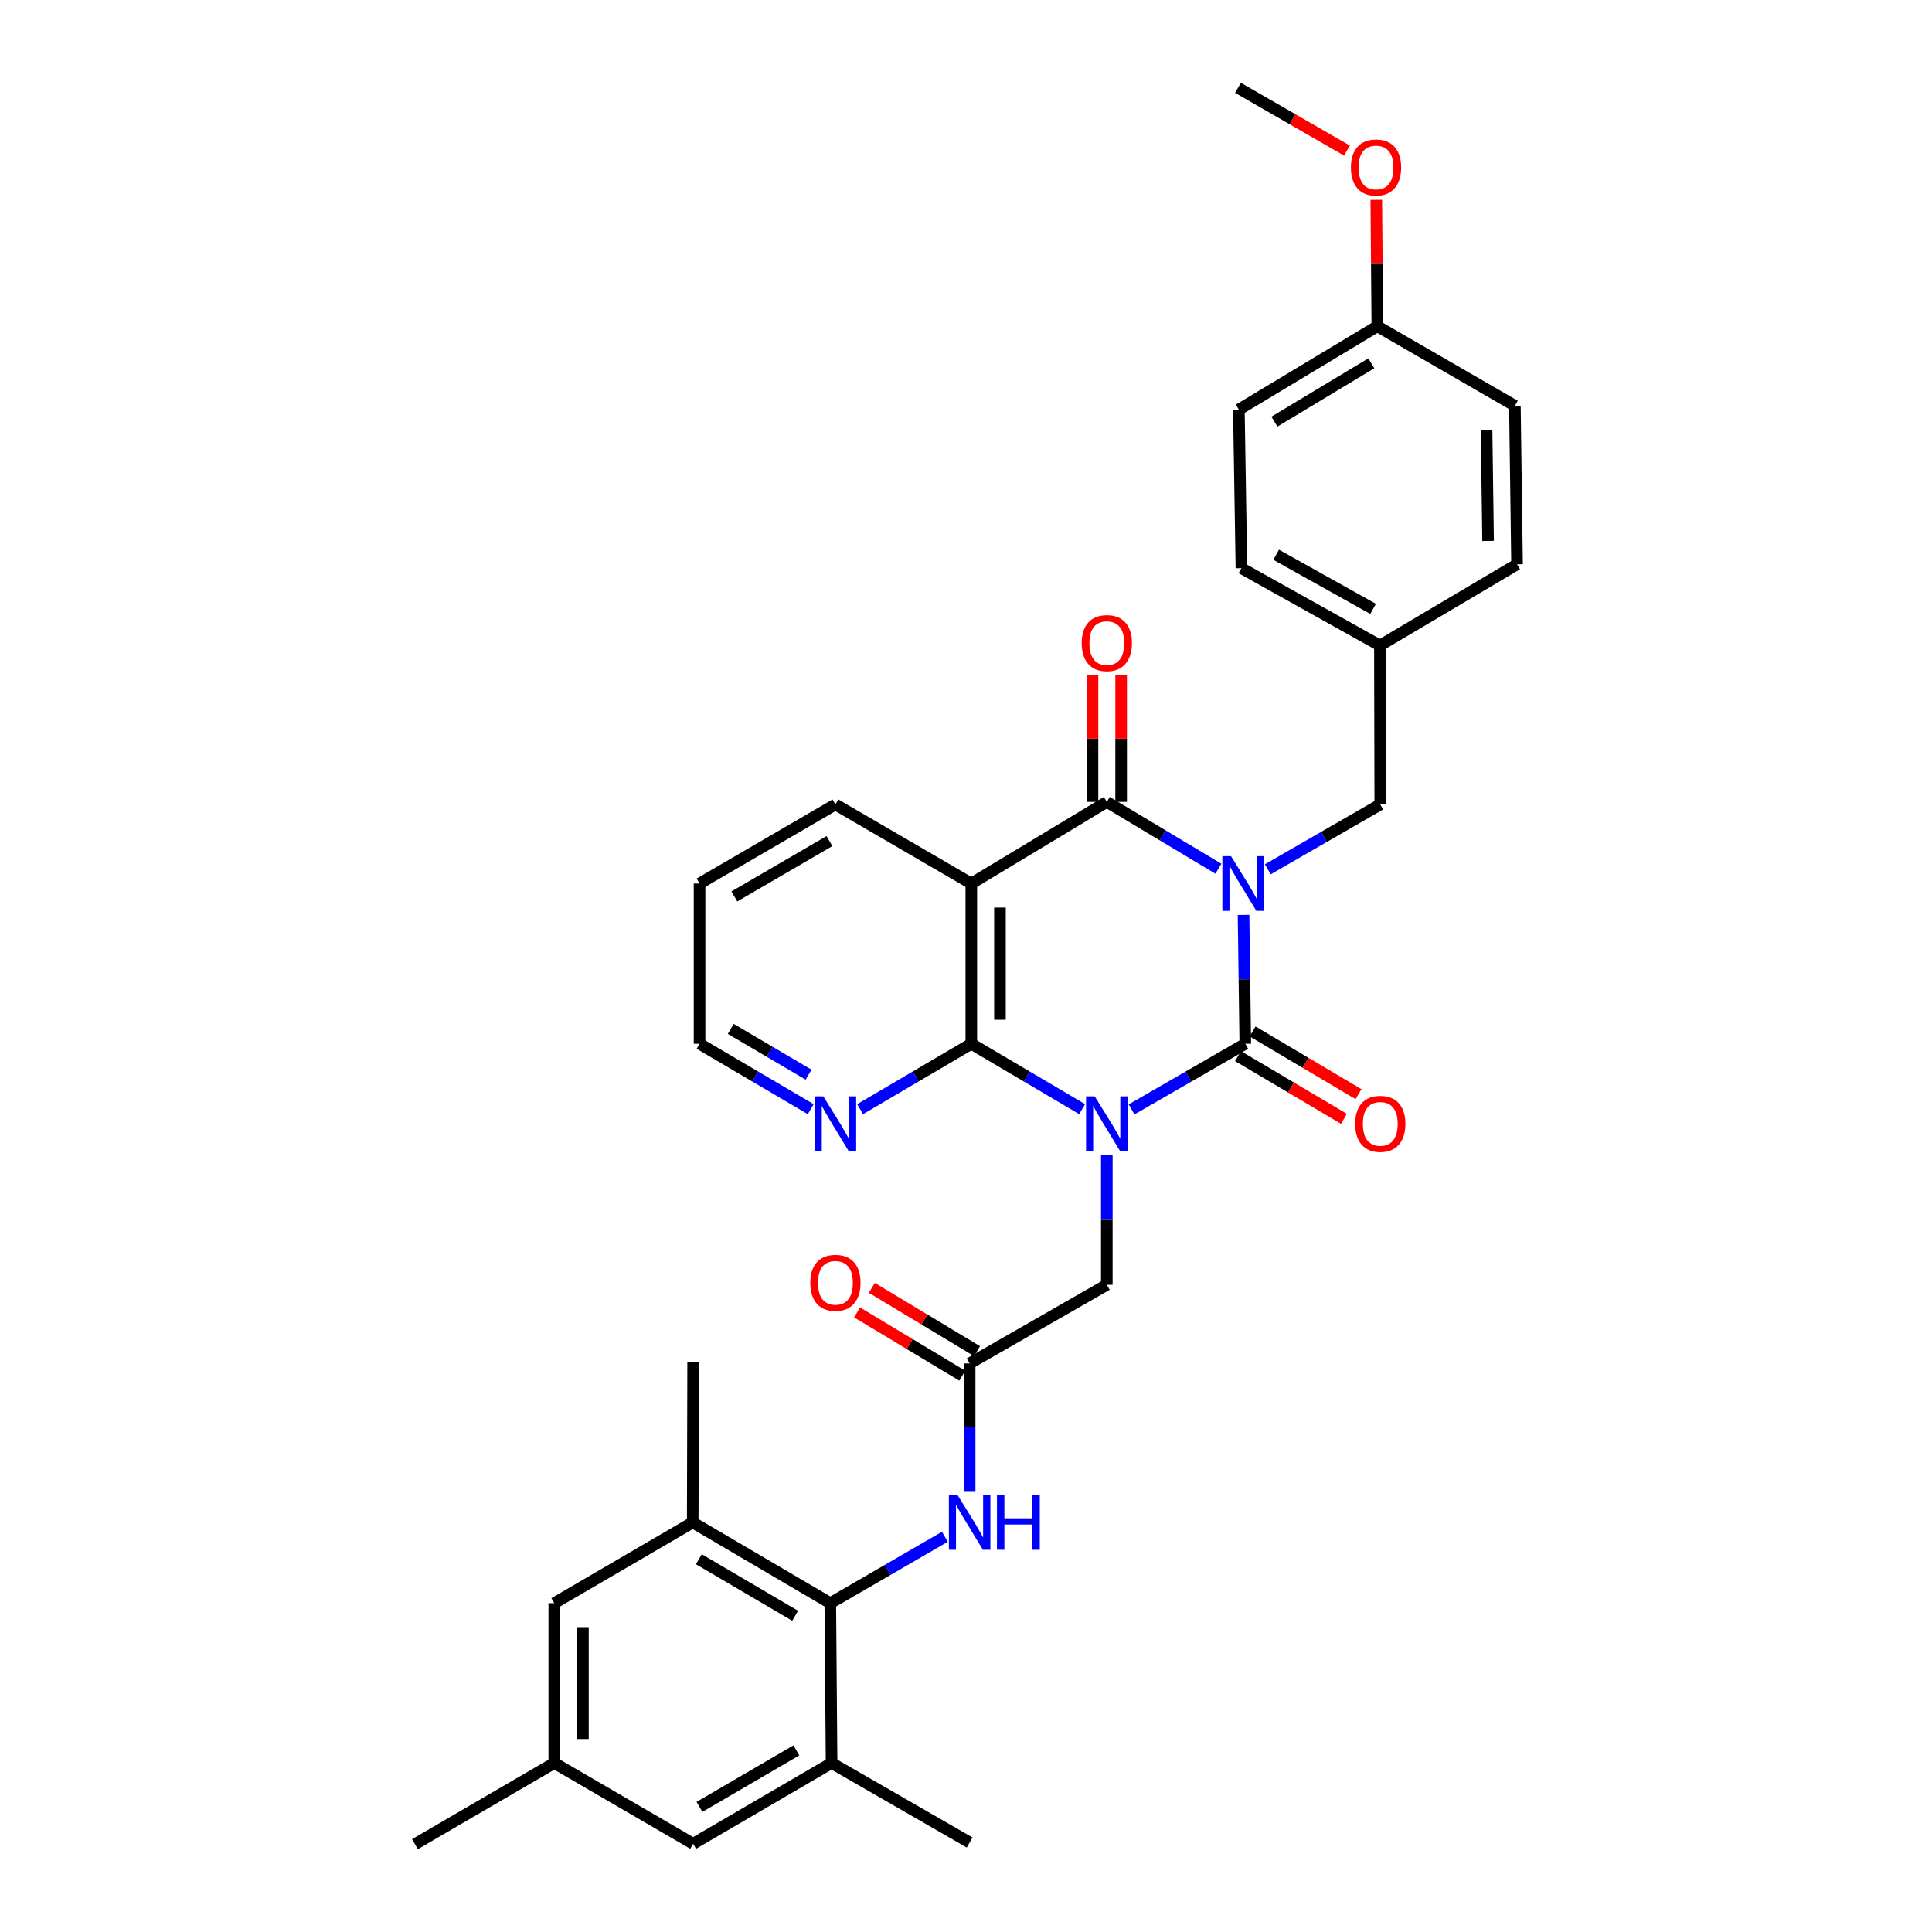 <?xml version='1.0' encoding='iso-8859-1'?>
<svg version='1.1' baseProfile='full'
              xmlns='http://www.w3.org/2000/svg'
                      xmlns:rdkit='http://www.rdkit.org/xml'
                      xmlns:xlink='http://www.w3.org/1999/xlink'
                  xml:space='preserve'
width='1000px' height='1000px' viewBox='0 0 1000 1000'>
<!-- END OF HEADER -->
<rect style='opacity:1.0;fill:#FFFFFF;stroke:none' width='1000' height='1000' x='0' y='0'> </rect>
<path class='bond-1' d='M 643.654,473.55 L 644.108,506.902' style='fill:none;fill-rule:evenodd;stroke:#0000FF;stroke-width:6px;stroke-linecap:butt;stroke-linejoin:miter;stroke-opacity:1' />
<path class='bond-1' d='M 644.108,506.902 L 644.562,540.254' style='fill:none;fill-rule:evenodd;stroke:#000000;stroke-width:6px;stroke-linecap:butt;stroke-linejoin:miter;stroke-opacity:1' />
<path class='bond-2' d='M 630.637,449.652 L 601.762,432.356' style='fill:none;fill-rule:evenodd;stroke:#0000FF;stroke-width:6px;stroke-linecap:butt;stroke-linejoin:miter;stroke-opacity:1' />
<path class='bond-2' d='M 601.762,432.356 L 572.886,415.061' style='fill:none;fill-rule:evenodd;stroke:#000000;stroke-width:6px;stroke-linecap:butt;stroke-linejoin:miter;stroke-opacity:1' />
<path class='bond-9' d='M 656.222,449.945 L 685.327,433.17' style='fill:none;fill-rule:evenodd;stroke:#0000FF;stroke-width:6px;stroke-linecap:butt;stroke-linejoin:miter;stroke-opacity:1' />
<path class='bond-9' d='M 685.327,433.17 L 714.433,416.395' style='fill:none;fill-rule:evenodd;stroke:#000000;stroke-width:6px;stroke-linecap:butt;stroke-linejoin:miter;stroke-opacity:1' />
<path class='bond-0' d='M 585.695,574.227 L 615.129,557.24' style='fill:none;fill-rule:evenodd;stroke:#0000FF;stroke-width:6px;stroke-linecap:butt;stroke-linejoin:miter;stroke-opacity:1' />
<path class='bond-0' d='M 615.129,557.24 L 644.562,540.254' style='fill:none;fill-rule:evenodd;stroke:#000000;stroke-width:6px;stroke-linecap:butt;stroke-linejoin:miter;stroke-opacity:1' />
<path class='bond-6' d='M 572.886,597.864 L 572.886,631.437' style='fill:none;fill-rule:evenodd;stroke:#0000FF;stroke-width:6px;stroke-linecap:butt;stroke-linejoin:miter;stroke-opacity:1' />
<path class='bond-6' d='M 572.886,631.437 L 572.886,665.01' style='fill:none;fill-rule:evenodd;stroke:#000000;stroke-width:6px;stroke-linecap:butt;stroke-linejoin:miter;stroke-opacity:1' />
<path class='bond-33' d='M 560.111,574.084 L 531.431,557.169' style='fill:none;fill-rule:evenodd;stroke:#0000FF;stroke-width:6px;stroke-linecap:butt;stroke-linejoin:miter;stroke-opacity:1' />
<path class='bond-33' d='M 531.431,557.169 L 502.752,540.254' style='fill:none;fill-rule:evenodd;stroke:#000000;stroke-width:6px;stroke-linecap:butt;stroke-linejoin:miter;stroke-opacity:1' />
<path class='bond-13' d='M 640.784,546.634 L 668.205,562.868' style='fill:none;fill-rule:evenodd;stroke:#000000;stroke-width:6px;stroke-linecap:butt;stroke-linejoin:miter;stroke-opacity:1' />
<path class='bond-13' d='M 668.205,562.868 L 695.626,579.102' style='fill:none;fill-rule:evenodd;stroke:#FF0000;stroke-width:6px;stroke-linecap:butt;stroke-linejoin:miter;stroke-opacity:1' />
<path class='bond-13' d='M 648.339,533.873 L 675.76,550.107' style='fill:none;fill-rule:evenodd;stroke:#000000;stroke-width:6px;stroke-linecap:butt;stroke-linejoin:miter;stroke-opacity:1' />
<path class='bond-13' d='M 675.76,550.107 L 703.18,566.341' style='fill:none;fill-rule:evenodd;stroke:#FF0000;stroke-width:6px;stroke-linecap:butt;stroke-linejoin:miter;stroke-opacity:1' />
<path class='bond-4' d='M 572.886,415.061 L 502.752,457.316' style='fill:none;fill-rule:evenodd;stroke:#000000;stroke-width:6px;stroke-linecap:butt;stroke-linejoin:miter;stroke-opacity:1' />
<path class='bond-14' d='M 580.301,415.061 L 580.301,382.33' style='fill:none;fill-rule:evenodd;stroke:#000000;stroke-width:6px;stroke-linecap:butt;stroke-linejoin:miter;stroke-opacity:1' />
<path class='bond-14' d='M 580.301,382.33 L 580.301,349.599' style='fill:none;fill-rule:evenodd;stroke:#FF0000;stroke-width:6px;stroke-linecap:butt;stroke-linejoin:miter;stroke-opacity:1' />
<path class='bond-14' d='M 565.472,415.061 L 565.472,382.33' style='fill:none;fill-rule:evenodd;stroke:#000000;stroke-width:6px;stroke-linecap:butt;stroke-linejoin:miter;stroke-opacity:1' />
<path class='bond-14' d='M 565.472,382.33 L 565.472,349.599' style='fill:none;fill-rule:evenodd;stroke:#FF0000;stroke-width:6px;stroke-linecap:butt;stroke-linejoin:miter;stroke-opacity:1' />
<path class='bond-3' d='M 502.752,540.254 L 502.752,457.316' style='fill:none;fill-rule:evenodd;stroke:#000000;stroke-width:6px;stroke-linecap:butt;stroke-linejoin:miter;stroke-opacity:1' />
<path class='bond-3' d='M 517.581,527.813 L 517.581,469.757' style='fill:none;fill-rule:evenodd;stroke:#000000;stroke-width:6px;stroke-linecap:butt;stroke-linejoin:miter;stroke-opacity:1' />
<path class='bond-12' d='M 502.752,540.254 L 473.971,557.179' style='fill:none;fill-rule:evenodd;stroke:#000000;stroke-width:6px;stroke-linecap:butt;stroke-linejoin:miter;stroke-opacity:1' />
<path class='bond-12' d='M 473.971,557.179 L 445.191,574.104' style='fill:none;fill-rule:evenodd;stroke:#0000FF;stroke-width:6px;stroke-linecap:butt;stroke-linejoin:miter;stroke-opacity:1' />
<path class='bond-20' d='M 502.752,457.316 L 432.411,416.395' style='fill:none;fill-rule:evenodd;stroke:#000000;stroke-width:6px;stroke-linecap:butt;stroke-linejoin:miter;stroke-opacity:1' />
<path class='bond-5' d='M 429.758,829.797 L 459.41,812.612' style='fill:none;fill-rule:evenodd;stroke:#000000;stroke-width:6px;stroke-linecap:butt;stroke-linejoin:miter;stroke-opacity:1' />
<path class='bond-5' d='M 459.41,812.612 L 489.062,795.427' style='fill:none;fill-rule:evenodd;stroke:#0000FF;stroke-width:6px;stroke-linecap:butt;stroke-linejoin:miter;stroke-opacity:1' />
<path class='bond-10' d='M 429.758,829.797 L 358.552,787.995' style='fill:none;fill-rule:evenodd;stroke:#000000;stroke-width:6px;stroke-linecap:butt;stroke-linejoin:miter;stroke-opacity:1' />
<path class='bond-10' d='M 411.57,836.315 L 361.726,807.054' style='fill:none;fill-rule:evenodd;stroke:#000000;stroke-width:6px;stroke-linecap:butt;stroke-linejoin:miter;stroke-opacity:1' />
<path class='bond-11' d='M 429.758,829.797 L 430.425,912.529' style='fill:none;fill-rule:evenodd;stroke:#000000;stroke-width:6px;stroke-linecap:butt;stroke-linejoin:miter;stroke-opacity:1' />
<path class='bond-7' d='M 572.886,665.01 L 501.887,705.708' style='fill:none;fill-rule:evenodd;stroke:#000000;stroke-width:6px;stroke-linecap:butt;stroke-linejoin:miter;stroke-opacity:1' />
<path class='bond-8' d='M 501.887,705.708 L 501.887,738.743' style='fill:none;fill-rule:evenodd;stroke:#000000;stroke-width:6px;stroke-linecap:butt;stroke-linejoin:miter;stroke-opacity:1' />
<path class='bond-8' d='M 501.887,738.743 L 501.887,771.778' style='fill:none;fill-rule:evenodd;stroke:#0000FF;stroke-width:6px;stroke-linecap:butt;stroke-linejoin:miter;stroke-opacity:1' />
<path class='bond-17' d='M 505.709,699.355 L 478.485,682.975' style='fill:none;fill-rule:evenodd;stroke:#000000;stroke-width:6px;stroke-linecap:butt;stroke-linejoin:miter;stroke-opacity:1' />
<path class='bond-17' d='M 478.485,682.975 L 451.261,666.594' style='fill:none;fill-rule:evenodd;stroke:#FF0000;stroke-width:6px;stroke-linecap:butt;stroke-linejoin:miter;stroke-opacity:1' />
<path class='bond-17' d='M 498.064,712.062 L 470.84,695.681' style='fill:none;fill-rule:evenodd;stroke:#000000;stroke-width:6px;stroke-linecap:butt;stroke-linejoin:miter;stroke-opacity:1' />
<path class='bond-17' d='M 470.84,695.681 L 443.615,679.301' style='fill:none;fill-rule:evenodd;stroke:#FF0000;stroke-width:6px;stroke-linecap:butt;stroke-linejoin:miter;stroke-opacity:1' />
<path class='bond-19' d='M 714.433,416.395 L 714.235,334.109' style='fill:none;fill-rule:evenodd;stroke:#000000;stroke-width:6px;stroke-linecap:butt;stroke-linejoin:miter;stroke-opacity:1' />
<path class='bond-16' d='M 358.552,787.995 L 286.893,829.797' style='fill:none;fill-rule:evenodd;stroke:#000000;stroke-width:6px;stroke-linecap:butt;stroke-linejoin:miter;stroke-opacity:1' />
<path class='bond-28' d='M 358.552,787.995 L 358.767,704.827' style='fill:none;fill-rule:evenodd;stroke:#000000;stroke-width:6px;stroke-linecap:butt;stroke-linejoin:miter;stroke-opacity:1' />
<path class='bond-15' d='M 430.425,912.529 L 358.767,954.331' style='fill:none;fill-rule:evenodd;stroke:#000000;stroke-width:6px;stroke-linecap:butt;stroke-linejoin:miter;stroke-opacity:1' />
<path class='bond-15' d='M 412.204,905.99 L 362.043,935.252' style='fill:none;fill-rule:evenodd;stroke:#000000;stroke-width:6px;stroke-linecap:butt;stroke-linejoin:miter;stroke-opacity:1' />
<path class='bond-27' d='M 430.425,912.529 L 501.887,953.68' style='fill:none;fill-rule:evenodd;stroke:#000000;stroke-width:6px;stroke-linecap:butt;stroke-linejoin:miter;stroke-opacity:1' />
<path class='bond-35' d='M 419.631,574.102 L 390.859,557.178' style='fill:none;fill-rule:evenodd;stroke:#0000FF;stroke-width:6px;stroke-linecap:butt;stroke-linejoin:miter;stroke-opacity:1' />
<path class='bond-35' d='M 390.859,557.178 L 362.087,540.254' style='fill:none;fill-rule:evenodd;stroke:#000000;stroke-width:6px;stroke-linecap:butt;stroke-linejoin:miter;stroke-opacity:1' />
<path class='bond-35' d='M 418.518,556.243 L 398.378,544.396' style='fill:none;fill-rule:evenodd;stroke:#0000FF;stroke-width:6px;stroke-linecap:butt;stroke-linejoin:miter;stroke-opacity:1' />
<path class='bond-35' d='M 398.378,544.396 L 378.237,532.549' style='fill:none;fill-rule:evenodd;stroke:#000000;stroke-width:6px;stroke-linecap:butt;stroke-linejoin:miter;stroke-opacity:1' />
<path class='bond-18' d='M 358.767,954.331 L 286.893,912.529' style='fill:none;fill-rule:evenodd;stroke:#000000;stroke-width:6px;stroke-linecap:butt;stroke-linejoin:miter;stroke-opacity:1' />
<path class='bond-36' d='M 286.893,829.797 L 286.893,912.529' style='fill:none;fill-rule:evenodd;stroke:#000000;stroke-width:6px;stroke-linecap:butt;stroke-linejoin:miter;stroke-opacity:1' />
<path class='bond-36' d='M 301.723,842.207 L 301.723,900.119' style='fill:none;fill-rule:evenodd;stroke:#000000;stroke-width:6px;stroke-linecap:butt;stroke-linejoin:miter;stroke-opacity:1' />
<path class='bond-30' d='M 286.893,912.529 L 214.773,954.545' style='fill:none;fill-rule:evenodd;stroke:#000000;stroke-width:6px;stroke-linecap:butt;stroke-linejoin:miter;stroke-opacity:1' />
<path class='bond-22' d='M 714.235,334.109 L 785.227,292.092' style='fill:none;fill-rule:evenodd;stroke:#000000;stroke-width:6px;stroke-linecap:butt;stroke-linejoin:miter;stroke-opacity:1' />
<path class='bond-23' d='M 714.235,334.109 L 642.56,294.077' style='fill:none;fill-rule:evenodd;stroke:#000000;stroke-width:6px;stroke-linecap:butt;stroke-linejoin:miter;stroke-opacity:1' />
<path class='bond-23' d='M 710.715,315.157 L 660.542,287.135' style='fill:none;fill-rule:evenodd;stroke:#000000;stroke-width:6px;stroke-linecap:butt;stroke-linejoin:miter;stroke-opacity:1' />
<path class='bond-32' d='M 432.411,416.395 L 362.087,457.316' style='fill:none;fill-rule:evenodd;stroke:#000000;stroke-width:6px;stroke-linecap:butt;stroke-linejoin:miter;stroke-opacity:1' />
<path class='bond-32' d='M 429.321,435.351 L 380.094,463.995' style='fill:none;fill-rule:evenodd;stroke:#000000;stroke-width:6px;stroke-linecap:butt;stroke-linejoin:miter;stroke-opacity:1' />
<path class='bond-21' d='M 712.901,168.876 L 641.233,212.005' style='fill:none;fill-rule:evenodd;stroke:#000000;stroke-width:6px;stroke-linecap:butt;stroke-linejoin:miter;stroke-opacity:1' />
<path class='bond-21' d='M 709.797,188.052 L 659.63,218.242' style='fill:none;fill-rule:evenodd;stroke:#000000;stroke-width:6px;stroke-linecap:butt;stroke-linejoin:miter;stroke-opacity:1' />
<path class='bond-26' d='M 712.901,168.876 L 712.635,136.15' style='fill:none;fill-rule:evenodd;stroke:#000000;stroke-width:6px;stroke-linecap:butt;stroke-linejoin:miter;stroke-opacity:1' />
<path class='bond-26' d='M 712.635,136.15 L 712.37,103.423' style='fill:none;fill-rule:evenodd;stroke:#FF0000;stroke-width:6px;stroke-linecap:butt;stroke-linejoin:miter;stroke-opacity:1' />
<path class='bond-34' d='M 712.901,168.876 L 784.106,210.028' style='fill:none;fill-rule:evenodd;stroke:#000000;stroke-width:6px;stroke-linecap:butt;stroke-linejoin:miter;stroke-opacity:1' />
<path class='bond-25' d='M 785.227,292.092 L 784.106,210.028' style='fill:none;fill-rule:evenodd;stroke:#000000;stroke-width:6px;stroke-linecap:butt;stroke-linejoin:miter;stroke-opacity:1' />
<path class='bond-25' d='M 770.231,279.985 L 769.446,222.54' style='fill:none;fill-rule:evenodd;stroke:#000000;stroke-width:6px;stroke-linecap:butt;stroke-linejoin:miter;stroke-opacity:1' />
<path class='bond-24' d='M 642.56,294.077 L 641.233,212.005' style='fill:none;fill-rule:evenodd;stroke:#000000;stroke-width:6px;stroke-linecap:butt;stroke-linejoin:miter;stroke-opacity:1' />
<path class='bond-31' d='M 697.172,77.932 L 668.976,61.693' style='fill:none;fill-rule:evenodd;stroke:#FF0000;stroke-width:6px;stroke-linecap:butt;stroke-linejoin:miter;stroke-opacity:1' />
<path class='bond-31' d='M 668.976,61.693 L 640.78,45.455' style='fill:none;fill-rule:evenodd;stroke:#000000;stroke-width:6px;stroke-linecap:butt;stroke-linejoin:miter;stroke-opacity:1' />
<path class='bond-29' d='M 362.087,540.254 L 362.087,457.316' style='fill:none;fill-rule:evenodd;stroke:#000000;stroke-width:6px;stroke-linecap:butt;stroke-linejoin:miter;stroke-opacity:1' />
<path  class='atom-0' d='M 637.173 443.156
L 646.453 458.156
Q 647.373 459.636, 648.853 462.316
Q 650.333 464.996, 650.413 465.156
L 650.413 443.156
L 654.173 443.156
L 654.173 471.476
L 650.293 471.476
L 640.333 455.076
Q 639.173 453.156, 637.933 450.956
Q 636.733 448.756, 636.373 448.076
L 636.373 471.476
L 632.693 471.476
L 632.693 443.156
L 637.173 443.156
' fill='#0000FF'/>
<path  class='atom-1' d='M 566.626 567.459
L 575.906 582.459
Q 576.826 583.939, 578.306 586.619
Q 579.786 589.299, 579.866 589.459
L 579.866 567.459
L 583.626 567.459
L 583.626 595.779
L 579.746 595.779
L 569.786 579.379
Q 568.626 577.459, 567.386 575.259
Q 566.186 573.059, 565.826 572.379
L 565.826 595.779
L 562.146 595.779
L 562.146 567.459
L 566.626 567.459
' fill='#0000FF'/>
<path  class='atom-9' d='M 495.627 773.835
L 504.907 788.835
Q 505.827 790.315, 507.307 792.995
Q 508.787 795.675, 508.867 795.835
L 508.867 773.835
L 512.627 773.835
L 512.627 802.155
L 508.747 802.155
L 498.787 785.755
Q 497.627 783.835, 496.387 781.635
Q 495.187 779.435, 494.827 778.755
L 494.827 802.155
L 491.147 802.155
L 491.147 773.835
L 495.627 773.835
' fill='#0000FF'/>
<path  class='atom-9' d='M 516.027 773.835
L 519.867 773.835
L 519.867 785.875
L 534.347 785.875
L 534.347 773.835
L 538.187 773.835
L 538.187 802.155
L 534.347 802.155
L 534.347 789.075
L 519.867 789.075
L 519.867 802.155
L 516.027 802.155
L 516.027 773.835
' fill='#0000FF'/>
<path  class='atom-13' d='M 426.151 567.459
L 435.431 582.459
Q 436.351 583.939, 437.831 586.619
Q 439.311 589.299, 439.391 589.459
L 439.391 567.459
L 443.151 567.459
L 443.151 595.779
L 439.271 595.779
L 429.311 579.379
Q 428.151 577.459, 426.911 575.259
Q 425.711 573.059, 425.351 572.379
L 425.351 595.779
L 421.671 595.779
L 421.671 567.459
L 426.151 567.459
' fill='#0000FF'/>
<path  class='atom-14' d='M 701.433 581.699
Q 701.433 574.899, 704.793 571.099
Q 708.153 567.299, 714.433 567.299
Q 720.713 567.299, 724.073 571.099
Q 727.433 574.899, 727.433 581.699
Q 727.433 588.579, 724.033 592.499
Q 720.633 596.379, 714.433 596.379
Q 708.193 596.379, 704.793 592.499
Q 701.433 588.619, 701.433 581.699
M 714.433 593.179
Q 718.753 593.179, 721.073 590.299
Q 723.433 587.379, 723.433 581.699
Q 723.433 576.139, 721.073 573.339
Q 718.753 570.499, 714.433 570.499
Q 710.113 570.499, 707.753 573.299
Q 705.433 576.099, 705.433 581.699
Q 705.433 587.419, 707.753 590.299
Q 710.113 593.179, 714.433 593.179
' fill='#FF0000'/>
<path  class='atom-15' d='M 559.886 332.862
Q 559.886 326.062, 563.246 322.262
Q 566.606 318.462, 572.886 318.462
Q 579.166 318.462, 582.526 322.262
Q 585.886 326.062, 585.886 332.862
Q 585.886 339.742, 582.486 343.662
Q 579.086 347.542, 572.886 347.542
Q 566.646 347.542, 563.246 343.662
Q 559.886 339.782, 559.886 332.862
M 572.886 344.342
Q 577.206 344.342, 579.526 341.462
Q 581.886 338.542, 581.886 332.862
Q 581.886 327.302, 579.526 324.502
Q 577.206 321.662, 572.886 321.662
Q 568.566 321.662, 566.206 324.462
Q 563.886 327.262, 563.886 332.862
Q 563.886 338.582, 566.206 341.462
Q 568.566 344.342, 572.886 344.342
' fill='#FF0000'/>
<path  class='atom-18' d='M 419.411 663.986
Q 419.411 657.186, 422.771 653.386
Q 426.131 649.586, 432.411 649.586
Q 438.691 649.586, 442.051 653.386
Q 445.411 657.186, 445.411 663.986
Q 445.411 670.866, 442.011 674.786
Q 438.611 678.666, 432.411 678.666
Q 426.171 678.666, 422.771 674.786
Q 419.411 670.906, 419.411 663.986
M 432.411 675.466
Q 436.731 675.466, 439.051 672.586
Q 441.411 669.666, 441.411 663.986
Q 441.411 658.426, 439.051 655.626
Q 436.731 652.786, 432.411 652.786
Q 428.091 652.786, 425.731 655.586
Q 423.411 658.386, 423.411 663.986
Q 423.411 669.706, 425.731 672.586
Q 428.091 675.466, 432.411 675.466
' fill='#FF0000'/>
<path  class='atom-27' d='M 699.233 86.686
Q 699.233 79.886, 702.593 76.086
Q 705.953 72.286, 712.233 72.286
Q 718.513 72.286, 721.873 76.086
Q 725.233 79.886, 725.233 86.686
Q 725.233 93.566, 721.833 97.486
Q 718.433 101.366, 712.233 101.366
Q 705.993 101.366, 702.593 97.486
Q 699.233 93.606, 699.233 86.686
M 712.233 98.166
Q 716.553 98.166, 718.873 95.286
Q 721.233 92.366, 721.233 86.686
Q 721.233 81.126, 718.873 78.326
Q 716.553 75.486, 712.233 75.486
Q 707.913 75.486, 705.553 78.286
Q 703.233 81.086, 703.233 86.686
Q 703.233 92.406, 705.553 95.286
Q 707.913 98.166, 712.233 98.166
' fill='#FF0000'/>
</svg>
